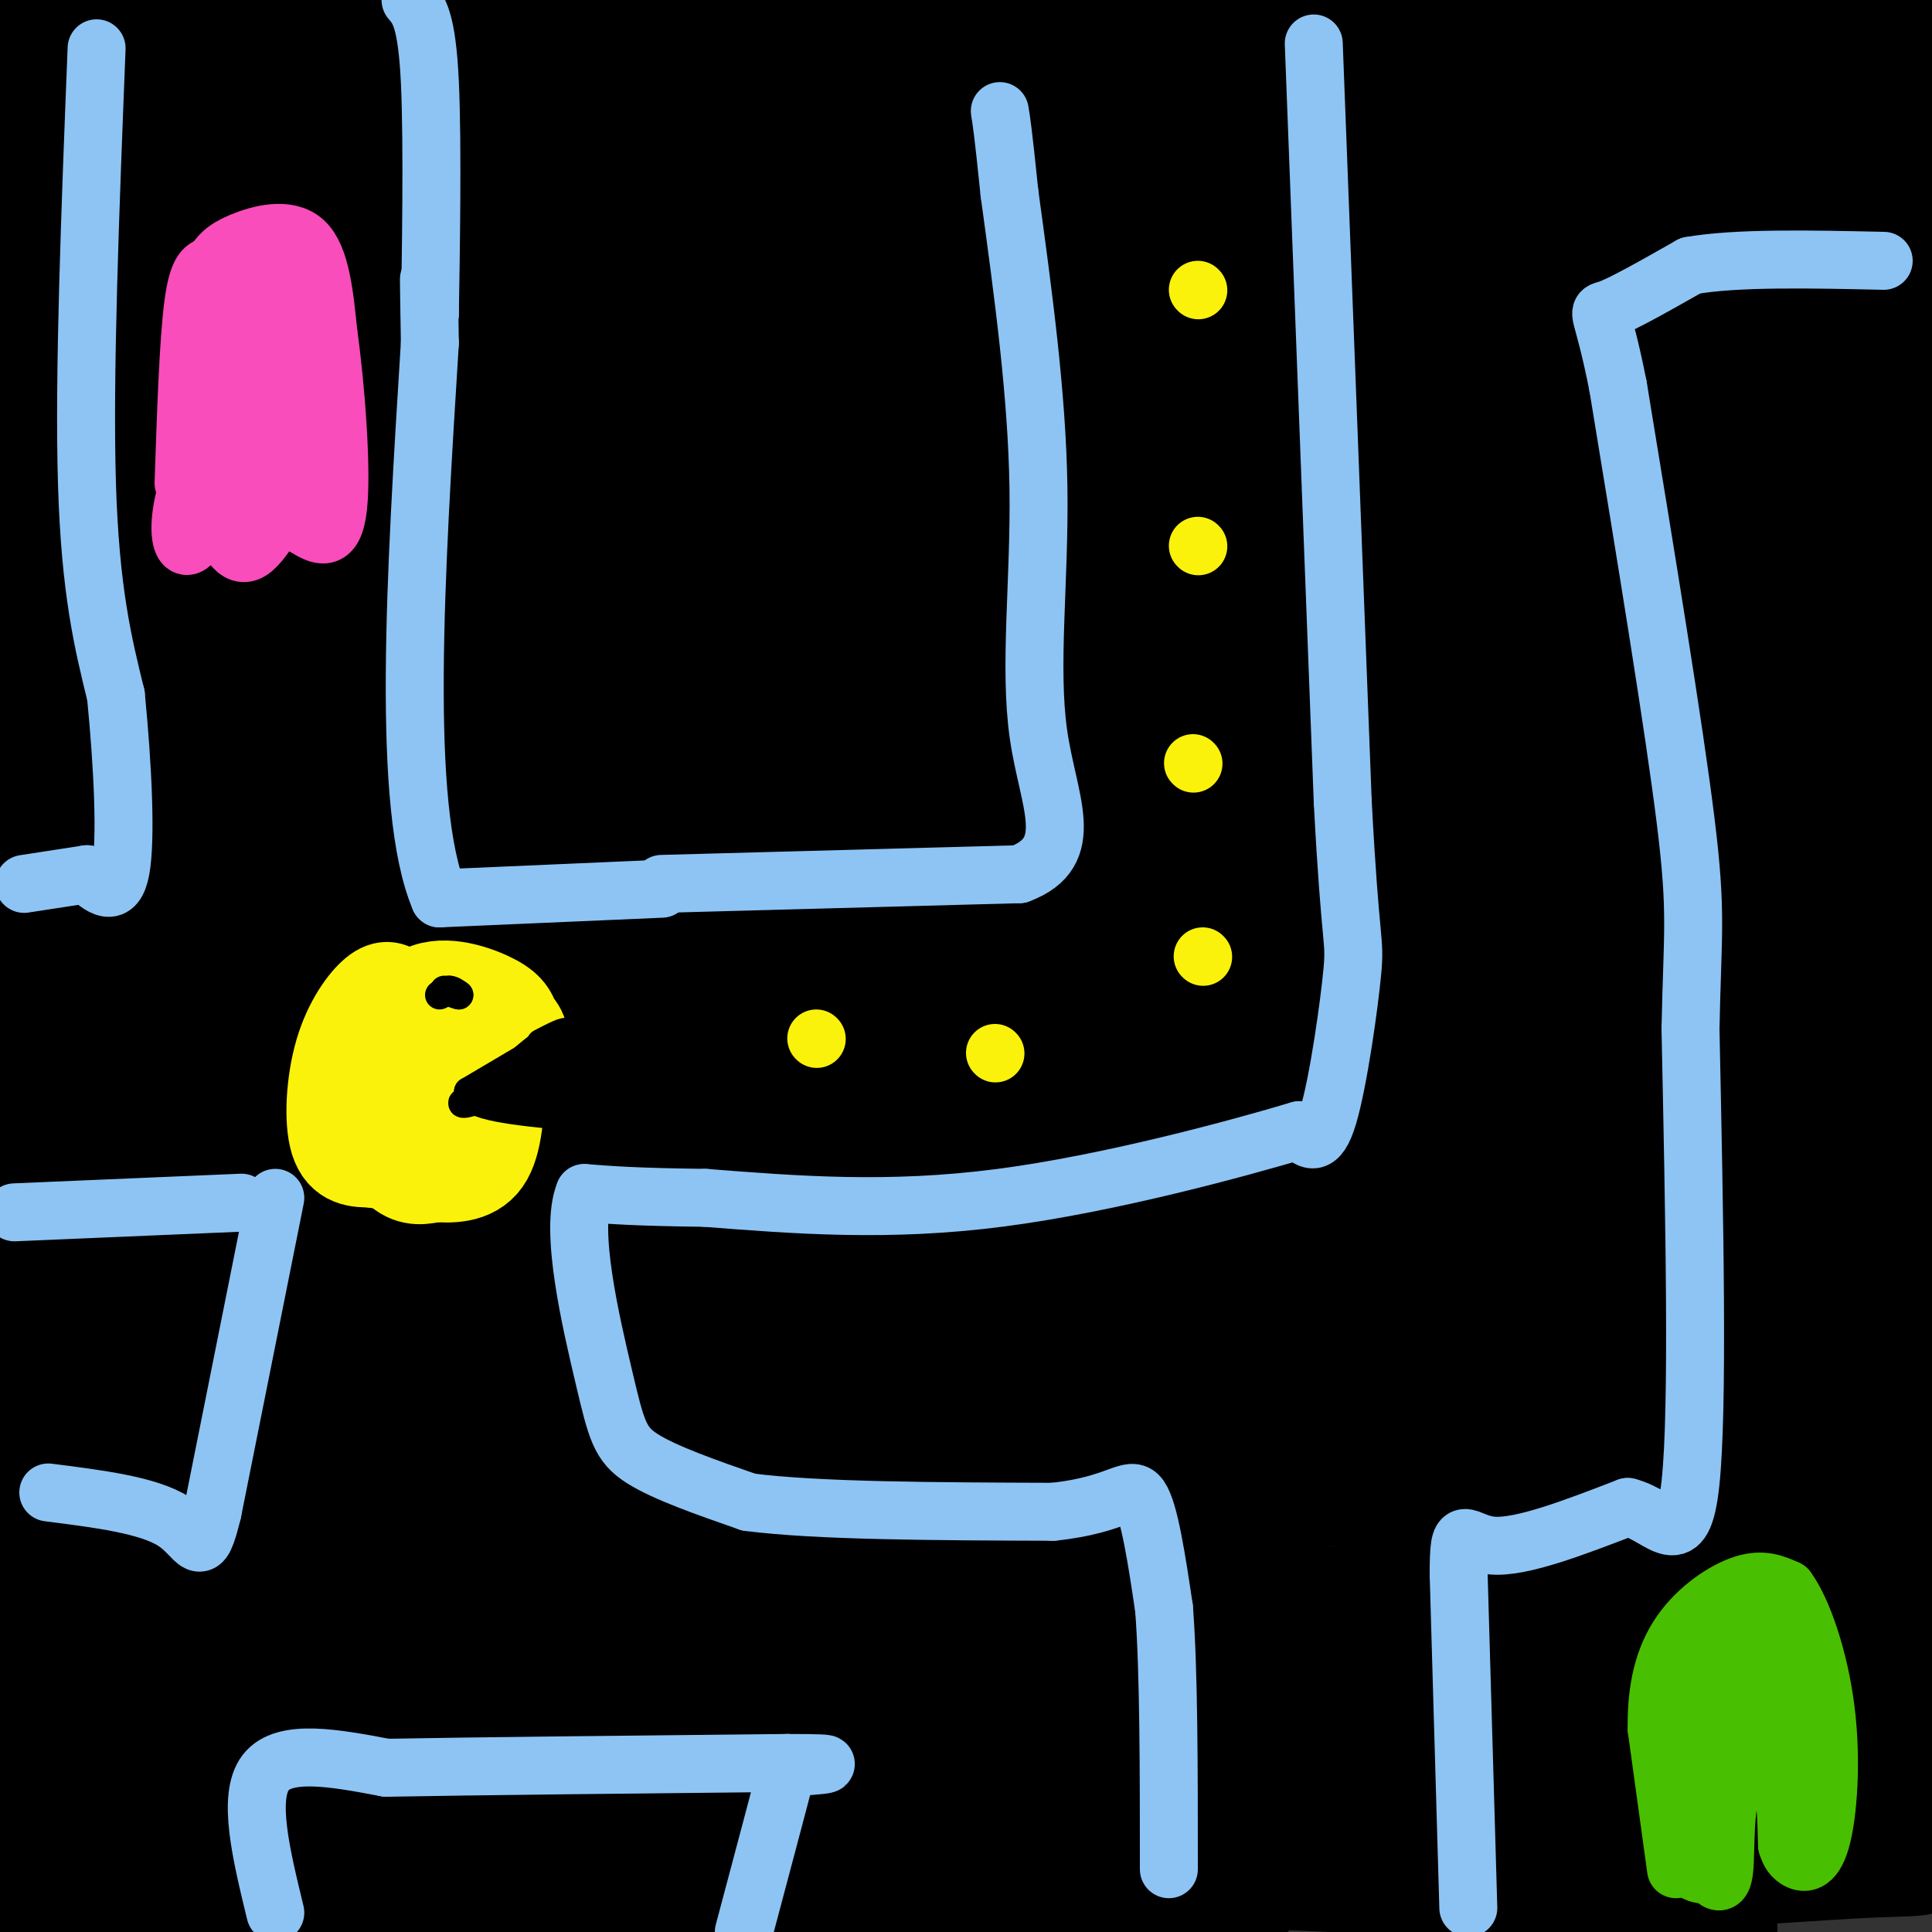 <svg viewBox='0 0 400 400' version='1.1' xmlns='http://www.w3.org/2000/svg' xmlns:xlink='http://www.w3.org/1999/xlink'><rect x="0" y="0" width="400" height="400" fill="#333333" stroke="none"/><g fill='none' stroke='rgb(0,0,0)' stroke-width='28' stroke-linecap='round' stroke-linejoin='round'><path d='M367,369c-15.133,1.844 -30.267,3.689 -84,5c-53.733,1.311 -146.067,2.089 -208,-1c-61.933,-3.089 -93.467,-10.044 -125,-17'/><path d='M60,348c137.744,-1.565 275.488,-3.131 307,0c31.512,3.131 -43.208,10.958 -85,17c-41.792,6.042 -50.655,10.298 -101,12c-50.345,1.702 -142.173,0.851 -234,0'/><path d='M205,376c58.917,-4.000 117.833,-8.000 172,-14c54.167,-6.000 103.583,-14.000 153,-22'/><path d='M92,282c76.167,1.750 152.333,3.500 240,0c87.667,-3.500 186.833,-12.250 286,-21'/><path d='M391,244c0.000,0.000 -501.000,0.000 -501,0'/><path d='M219,263c64.667,-7.500 129.333,-15.000 170,-21c40.667,-6.000 57.333,-10.500 74,-15'/><path d='M388,225c-145.250,-1.583 -290.500,-3.167 -383,0c-92.500,3.167 -132.250,11.083 -172,19'/><path d='M167,190c56.209,-14.327 112.418,-28.654 141,-37c28.582,-8.346 29.537,-10.711 29,-12c-0.537,-1.289 -2.568,-1.501 -10,-4c-7.432,-2.499 -20.266,-7.285 -107,-10c-86.734,-2.715 -247.367,-3.357 -408,-4'/><path d='M73,136c105.167,0.583 210.333,1.167 265,0c54.667,-1.167 58.833,-4.083 63,-7'/><path d='M341,116c-113.667,-14.583 -227.333,-29.167 -296,-36c-68.667,-6.833 -92.333,-5.917 -116,-5'/><path d='M55,70c46.689,1.089 93.378,2.178 163,0c69.622,-2.178 162.178,-7.622 105,-10c-57.178,-2.378 -264.089,-1.689 -471,-1'/><path d='M196,39c46.113,-1.726 92.226,-3.452 129,-5c36.774,-1.548 64.208,-2.917 34,-5c-30.208,-2.083 -118.060,-4.881 -201,-6c-82.940,-1.119 -160.970,-0.560 -239,0'/><path d='M252,22c79.083,0.667 158.167,1.333 107,-1c-51.167,-2.333 -232.583,-7.667 -414,-13'/><path d='M157,19c0.000,0.000 265.000,3.000 265,3'/><path d='M353,20c-13.167,1.667 -26.333,3.333 -97,-2c-70.667,-5.333 -198.833,-17.667 -327,-30'/><path d='M388,0c-46.711,5.289 -93.422,10.578 -156,25c-62.578,14.422 -141.022,37.978 -183,52c-41.978,14.022 -47.489,18.511 -53,23'/><path d='M190,124c56.833,0.917 113.667,1.833 157,0c43.333,-1.833 73.167,-6.417 103,-11'/><path d='M259,109c0.000,0.000 -294.000,4.000 -294,4'/><path d='M18,142c71.356,10.467 142.711,20.933 202,28c59.289,7.067 106.511,10.733 67,19c-39.511,8.267 -165.756,21.133 -292,34'/><path d='M39,230c165.911,1.133 331.822,2.267 358,0c26.178,-2.267 -87.378,-7.933 -178,-10c-90.622,-2.067 -158.311,-0.533 -226,1'/><path d='M12,262c85.429,12.675 170.858,25.349 245,33c74.142,7.651 136.998,10.278 110,11c-26.998,0.722 -143.849,-0.462 -210,0c-66.151,0.462 -81.603,2.569 -97,6c-15.397,3.431 -30.739,8.188 -38,12c-7.261,3.812 -6.442,6.681 -2,10c4.442,3.319 12.506,7.088 31,13c18.494,5.912 47.416,13.969 82,21c34.584,7.031 74.829,13.038 110,16c35.171,2.962 65.267,2.878 90,2c24.733,-0.878 44.105,-2.551 55,-3c10.895,-0.449 13.315,0.326 6,-5c-7.315,-5.326 -24.365,-16.753 -51,-24c-26.635,-7.247 -62.854,-10.316 -91,-13c-28.146,-2.684 -48.219,-4.984 -83,-5c-34.781,-0.016 -84.271,2.254 -101,4c-16.729,1.746 -0.696,2.970 9,4c9.696,1.030 13.056,1.866 66,2c52.944,0.134 155.472,-0.433 258,-1'/><path d='M338,335c-87.844,-1.378 -175.689,-2.756 -228,-2c-52.311,0.756 -69.089,3.644 -82,6c-12.911,2.356 -21.956,4.178 -31,6'/><path d='M29,350c69.195,-0.037 138.389,-0.073 176,0c37.611,0.073 43.638,0.257 71,-3c27.362,-3.257 76.059,-9.954 55,-9c-21.059,0.954 -111.874,9.558 -192,19c-80.126,9.442 -149.563,19.721 -219,30'/><path d='M147,398c-17.867,-2.933 -35.733,-5.867 -8,-8c27.733,-2.133 101.067,-3.467 115,-1c13.933,2.467 -31.533,8.733 -77,15'/><path d='M14,397c-26.556,-0.600 -53.111,-1.200 -3,-2c50.111,-0.800 176.889,-1.800 210,0c33.111,1.800 -27.444,6.400 -88,11'/><path d='M136,395c97.250,-10.000 194.500,-20.000 165,-24c-29.500,-4.000 -185.750,-2.000 -342,0'/><path d='M85,330c18.876,-5.560 37.751,-11.120 93,-18c55.249,-6.880 146.871,-15.081 140,-19c-6.871,-3.919 -112.234,-3.555 -183,0c-70.766,3.555 -106.933,10.301 -130,15c-23.067,4.699 -33.033,7.349 -43,10'/><path d='M5,311c52.137,-8.313 104.274,-16.625 132,-21c27.726,-4.375 31.040,-4.812 72,-5c40.960,-0.188 119.566,-0.128 78,0c-41.566,0.128 -203.305,0.322 -283,-1c-79.695,-1.322 -77.348,-4.161 -75,-7'/><path d='M17,269c98.627,0.282 197.254,0.565 261,0c63.746,-0.565 92.612,-1.976 18,-2c-74.612,-0.024 -252.703,1.340 -255,0c-2.297,-1.340 171.201,-5.383 262,-10c90.799,-4.617 98.900,-9.809 107,-15'/><path d='M375,238c-27.167,-2.667 -54.333,-5.333 -126,-7c-71.667,-1.667 -187.833,-2.333 -304,-3'/><path d='M134,209c42.488,-4.196 84.976,-8.393 118,-14c33.024,-5.607 56.583,-12.625 81,-16c24.417,-3.375 49.690,-3.107 -8,-3c-57.690,0.107 -198.345,0.054 -339,0'/><path d='M31,172c4.879,-3.920 9.758,-7.839 98,-12c88.242,-4.161 259.847,-8.563 259,-8c-0.847,0.563 -174.147,6.090 -250,11c-75.853,4.910 -54.260,9.203 -79,13c-24.740,3.797 -95.815,7.099 -28,6c67.815,-1.099 274.518,-6.600 289,1c14.482,7.600 -163.259,28.300 -341,49'/><path d='M12,231c57.190,-7.920 114.380,-15.841 162,-25c47.620,-9.159 85.671,-19.558 79,-23c-6.671,-3.442 -58.065,0.073 -109,-1c-50.935,-1.073 -101.410,-6.735 -140,-12c-38.590,-5.265 -65.295,-10.132 -92,-15'/><path d='M6,138c167.833,-1.583 335.667,-3.167 321,-4c-14.667,-0.833 -211.833,-0.917 -409,-1'/><path d='M0,144c142.707,-1.577 285.413,-3.155 345,-7c59.587,-3.845 36.054,-9.959 42,-11c5.946,-1.041 41.370,2.989 3,-4c-38.370,-6.989 -150.534,-24.997 -229,-36c-78.466,-11.003 -123.233,-15.002 -168,-19'/><path d='M39,58c10.179,-2.899 20.357,-5.798 92,-11c71.643,-5.202 204.750,-12.708 209,-13c4.250,-0.292 -120.357,6.631 -204,10c-83.643,3.369 -126.321,3.185 -169,3'/><path d='M10,40c22.040,-3.087 44.080,-6.175 71,-11c26.920,-4.825 58.721,-11.388 52,-13c-6.721,-1.612 -51.964,1.725 -68,-5c-16.036,-6.725 -2.865,-23.514 -4,6c-1.135,29.514 -16.575,105.331 -21,126c-4.425,20.669 2.164,-13.809 5,-41c2.836,-27.191 1.918,-47.096 1,-67'/><path d='M46,35c-2.179,-8.179 -8.125,4.875 -15,19c-6.875,14.125 -14.679,29.321 -22,49c-7.321,19.679 -14.161,43.839 -21,68'/><path d='M1,234c2.556,-25.444 5.111,-50.889 11,-79c5.889,-28.111 15.111,-58.889 12,-46c-3.111,12.889 -18.556,69.444 -34,126'/><path d='M13,311c6.280,-14.701 12.560,-29.403 27,-86c14.440,-56.597 37.040,-155.090 38,-167c0.960,-11.910 -19.721,62.764 -32,110c-12.279,47.236 -16.156,67.035 -18,92c-1.844,24.965 -1.653,55.096 -1,72c0.653,16.904 1.769,20.583 4,24c2.231,3.417 5.578,6.574 8,3c2.422,-3.574 3.920,-13.877 5,-14c1.080,-0.123 1.743,9.936 4,-39c2.257,-48.936 6.108,-156.867 2,-180c-4.108,-23.133 -16.174,38.534 -25,82c-8.826,43.466 -14.413,68.733 -20,94'/><path d='M5,302c-2.242,0.955 2.153,-43.656 5,-62c2.847,-18.344 4.148,-10.419 7,-9c2.852,1.419 7.257,-3.666 14,-7c6.743,-3.334 15.825,-4.916 30,-6c14.175,-1.084 33.445,-1.669 46,-3c12.555,-1.331 18.396,-3.408 13,-7c-5.396,-3.592 -22.030,-8.698 -36,-11c-13.970,-2.302 -25.277,-1.801 -30,0c-4.723,1.801 -2.861,4.900 -1,8'/><path d='M53,205c25.733,1.030 90.565,-0.394 109,0c18.435,0.394 -9.528,2.608 -21,0c-11.472,-2.608 -6.454,-10.036 -7,-15c-0.546,-4.964 -6.654,-7.463 -18,-1c-11.346,6.463 -27.928,21.887 -38,32c-10.072,10.113 -13.635,14.915 -20,23c-6.365,8.085 -15.533,19.453 -23,33c-7.467,13.547 -13.234,29.274 -19,45'/><path d='M16,322c-3.800,8.867 -3.800,8.533 -6,10c-2.200,1.467 -6.600,4.733 -11,8'/><path d='M3,332c7.896,-16.193 15.793,-32.386 21,-42c5.207,-9.614 7.726,-12.649 20,-17c12.274,-4.351 34.305,-10.018 58,-15c23.695,-4.982 49.056,-9.281 105,-11c55.944,-1.719 142.472,-0.860 229,0'/><path d='M395,368c-1.434,4.770 -2.868,9.541 -2,3c0.868,-6.541 4.037,-24.392 -3,-55c-7.037,-30.608 -24.279,-73.971 -32,-112c-7.721,-38.029 -5.920,-70.722 -5,-31c0.920,39.722 0.960,151.861 1,264'/><path d='M364,382c-7.511,-68.378 -15.022,-136.756 -18,-202c-2.978,-65.244 -1.422,-127.356 0,-157c1.422,-29.644 2.711,-26.822 4,-24'/><path d='M351,27c-0.236,21.174 -0.471,42.348 0,63c0.471,20.652 1.650,40.781 8,85c6.350,44.219 17.871,112.527 24,135c6.129,22.473 6.867,-0.890 8,-13c1.133,-12.110 2.663,-12.966 4,-30c1.337,-17.034 2.483,-50.246 0,-86c-2.483,-35.754 -8.593,-74.051 -11,-97c-2.407,-22.949 -1.109,-30.550 1,-23c2.109,7.550 5.029,30.250 0,101c-5.029,70.750 -18.008,189.548 -23,199c-4.992,9.452 -1.998,-90.442 -2,-147c-0.002,-56.558 -3.001,-69.779 -6,-83'/><path d='M354,131c-3.914,-42.880 -10.698,-108.580 -15,-101c-4.302,7.580 -6.120,88.442 -8,133c-1.880,44.558 -3.821,52.813 -11,87c-7.179,34.187 -19.596,94.305 -25,101c-5.404,6.695 -3.796,-40.032 -3,-64c0.796,-23.968 0.779,-25.177 -10,-69c-10.779,-43.823 -32.321,-130.259 -40,-146c-7.679,-15.741 -1.493,39.215 0,72c1.493,32.785 -1.705,43.401 6,67c7.705,23.599 26.313,60.181 36,75c9.687,14.819 10.454,7.874 12,7c1.546,-0.874 3.870,4.322 7,-7c3.130,-11.322 7.065,-39.161 11,-67'/><path d='M314,219c1.273,-30.389 -1.043,-72.863 0,-91c1.043,-18.137 5.446,-11.938 8,-20c2.554,-8.062 3.260,-30.384 3,-41c-0.260,-10.616 -1.487,-9.525 -6,-12c-4.513,-2.475 -12.311,-8.517 -21,-12c-8.689,-3.483 -18.267,-4.408 -25,-6c-6.733,-1.592 -10.620,-3.852 -21,2c-10.380,5.852 -27.251,19.815 -12,26c15.251,6.185 62.626,4.593 110,3'/><path d='M350,68c21.840,1.514 21.439,3.799 23,2c1.561,-1.799 5.083,-7.682 -2,-3c-7.083,4.682 -24.770,19.928 -46,29c-21.230,9.072 -46.004,11.970 -60,13c-13.996,1.030 -17.216,0.194 -19,-1c-1.784,-1.194 -2.134,-2.744 14,-7c16.134,-4.256 48.753,-11.216 51,-13c2.247,-1.784 -25.876,1.608 -54,5'/><path d='M257,93c19.903,-5.922 96.659,-23.228 70,-30c-26.659,-6.772 -156.733,-3.011 -217,-5c-60.267,-1.989 -50.726,-9.728 -52,-12c-1.274,-2.272 -13.364,0.922 3,-6c16.364,-6.922 61.182,-23.961 106,-41'/><path d='M195,1c14.455,3.788 28.910,7.575 42,9c13.090,1.425 24.814,0.487 34,-1c9.186,-1.487 15.833,-3.522 -3,-4c-18.833,-0.478 -63.147,0.602 -69,0c-5.853,-0.602 26.756,-2.886 70,0c43.244,2.886 97.122,10.943 151,19'/><path d='M398,112c-1.108,1.489 -2.216,2.979 -5,-7c-2.784,-9.979 -7.243,-31.426 -9,-49c-1.757,-17.574 -0.813,-31.274 0,-34c0.813,-2.726 1.494,5.524 0,25c-1.494,19.476 -5.163,50.179 -9,53c-3.837,2.821 -7.841,-22.241 -10,-48c-2.159,-25.759 -2.474,-52.217 -3,-40c-0.526,12.217 -1.263,63.108 -2,114'/><path d='M360,126c-0.976,22.946 -2.417,23.311 0,12c2.417,-11.311 8.692,-34.296 16,-59c7.308,-24.704 15.649,-51.125 19,-45c3.351,6.125 1.713,44.796 0,60c-1.713,15.204 -3.500,6.939 -5,3c-1.500,-3.939 -2.714,-3.554 -5,-17c-2.286,-13.446 -5.643,-40.723 -9,-68'/><path d='M350,58c-6.065,4.434 -12.130,8.869 -39,69c-26.870,60.131 -74.546,175.959 -89,210c-14.454,34.041 4.315,-13.705 11,-34c6.685,-20.295 1.286,-13.140 15,-28c13.714,-14.860 46.542,-51.736 61,-70c14.458,-18.264 10.546,-17.917 7,-16c-3.546,1.917 -6.728,5.405 -13,16c-6.272,10.595 -15.636,28.298 -25,46'/><path d='M278,251c-1.715,-23.566 6.499,-105.482 8,-116c1.501,-10.518 -3.711,50.360 -5,82c-1.289,31.640 1.346,34.040 9,61c7.654,26.960 20.327,78.480 33,130'/><path d='M336,395c3.846,-18.263 7.693,-36.527 9,-47c1.307,-10.473 0.075,-13.156 -1,-15c-1.075,-1.844 -1.993,-2.848 -3,-4c-1.007,-1.152 -2.103,-2.452 -8,2c-5.897,4.452 -16.597,14.657 -21,19c-4.403,4.343 -2.510,2.824 -3,0c-0.490,-2.824 -3.363,-6.953 -1,-14c2.363,-7.047 9.961,-17.014 15,-21c5.039,-3.986 7.520,-1.993 10,0'/><path d='M333,315c2.167,2.333 2.583,8.167 3,14'/></g>
<g fill='none' stroke='rgb(141,196,244)' stroke-width='12' stroke-linecap='round' stroke-linejoin='round'><path d='M137,183c0.000,0.000 74.000,-2.000 74,-2'/><path d='M211,181c12.286,-4.560 6.000,-14.958 4,-29c-2.000,-14.042 0.286,-31.726 0,-51c-0.286,-19.274 -3.143,-40.137 -6,-61'/><path d='M209,40c-1.333,-13.000 -1.667,-15.000 -2,-17'/><path d='M272,9c0.000,0.000 6.000,157.000 6,157'/><path d='M278,166c1.607,30.464 2.625,28.125 2,35c-0.625,6.875 -2.893,22.964 -5,30c-2.107,7.036 -4.054,5.018 -6,3'/><path d='M269,234c-12.000,3.578 -39.000,11.022 -62,14c-23.000,2.978 -42.000,1.489 -61,0'/><path d='M146,248c-14.333,-0.167 -19.667,-0.583 -25,-1'/><path d='M121,247c-3.179,7.536 1.375,26.875 4,38c2.625,11.125 3.321,14.036 8,17c4.679,2.964 13.339,5.982 22,9'/><path d='M155,311c14.167,1.833 38.583,1.917 63,2'/><path d='M218,313c13.578,-1.378 16.022,-5.822 18,-3c1.978,2.822 3.489,12.911 5,23'/><path d='M241,333c1.000,12.833 1.000,33.417 1,54'/><path d='M137,184c0.000,0.000 -46.000,2.000 -46,2'/><path d='M91,186c-8.000,-18.833 -5.000,-66.917 -2,-115'/><path d='M89,71c-0.333,-20.167 -0.167,-13.083 0,-6'/><path d='M89,65c0.178,-10.844 0.622,-34.956 0,-48c-0.622,-13.044 -2.311,-15.022 -4,-17'/><path d='M20,10c-1.333,33.833 -2.667,67.667 -2,90c0.667,22.333 3.333,33.167 6,44'/><path d='M24,144c1.467,14.800 2.133,29.800 1,36c-1.133,6.200 -4.067,3.600 -7,1'/><path d='M18,181c-3.333,0.500 -8.167,1.250 -13,2'/><path d='M50,249c0.000,0.000 -47.000,2.000 -47,2'/><path d='M57,248c0.000,0.000 -13.000,65.000 -13,65'/><path d='M44,313c-2.644,10.822 -2.756,5.378 -8,2c-5.244,-3.378 -15.622,-4.689 -26,-6'/><path d='M57,396c-2.917,-12.000 -5.833,-24.000 -2,-29c3.833,-5.000 14.417,-3.000 25,-1'/><path d='M80,366c18.000,-0.333 50.500,-0.667 83,-1'/><path d='M163,365c13.833,0.000 6.917,0.500 0,1'/><path d='M163,366c-1.500,5.833 -5.250,19.917 -9,34'/><path d='M304,395c0.000,0.000 -2.000,-69.000 -2,-69'/><path d='M302,326c0.000,-11.711 1.000,-6.489 7,-6c6.000,0.489 17.000,-3.756 28,-8'/><path d='M337,312c7.244,1.822 11.356,10.378 13,-5c1.644,-15.378 0.822,-54.689 0,-94'/><path d='M350,213c0.400,-20.178 1.400,-23.622 -1,-43c-2.400,-19.378 -8.200,-54.689 -14,-90'/><path d='M335,80c-3.378,-17.156 -4.822,-15.044 -2,-16c2.822,-0.956 9.911,-4.978 17,-9'/><path d='M350,55c9.500,-1.667 24.750,-1.333 40,-1'/></g>
<g fill='none' stroke='rgb(251,242,11)' stroke-width='12' stroke-linecap='round' stroke-linejoin='round'><path d='M248,60c0.000,0.000 0.100,0.100 0.1,0.1'/><path d='M248,113c0.000,0.000 0.100,0.100 0.1,0.1'/><path d='M247,158c0.000,0.000 0.100,0.100 0.1,0.1'/><path d='M249,198c0.000,0.000 0.100,0.100 0.1,0.1'/><path d='M206,218c0.000,0.000 0.100,0.100 0.1,0.1'/><path d='M169,215c0.000,0.000 0.100,0.100 0.1,0.1'/></g>
<g fill='none' stroke='rgb(251,242,11)' stroke-width='20' stroke-linecap='round' stroke-linejoin='round'><path d='M82,206c-0.970,-0.845 -1.940,-1.690 -4,0c-2.060,1.690 -5.208,5.917 -7,12c-1.792,6.083 -2.226,14.024 -1,18c1.226,3.976 4.113,3.988 7,4'/><path d='M77,240c3.402,0.689 8.407,0.411 12,0c3.593,-0.411 5.775,-0.957 9,-5c3.225,-4.043 7.493,-11.584 9,-16c1.507,-4.416 0.254,-5.708 -1,-7'/><path d='M106,212c-0.548,-1.952 -1.417,-3.333 -5,-5c-3.583,-1.667 -9.881,-3.619 -14,-1c-4.119,2.619 -6.060,9.810 -8,17'/><path d='M79,223c-1.340,4.002 -0.689,5.506 2,6c2.689,0.494 7.416,-0.021 10,-4c2.584,-3.979 3.024,-11.423 2,-15c-1.024,-3.577 -3.512,-3.289 -6,-3'/><path d='M87,207c-2.833,0.340 -6.914,2.689 -9,7c-2.086,4.311 -2.177,10.584 -1,16c1.177,5.416 3.622,9.976 6,12c2.378,2.024 4.689,1.512 7,1'/><path d='M90,243c3.178,0.244 7.622,0.356 10,-3c2.378,-3.356 2.689,-10.178 3,-17'/></g>
<g fill='none' stroke='rgb(0,0,0)' stroke-width='6' stroke-linecap='round' stroke-linejoin='round'><path d='M119,213c0.000,0.000 -22.000,13.000 -22,13'/><path d='M97,226c-0.333,3.000 9.833,4.000 20,5'/><path d='M117,231c2.133,0.689 -2.533,-0.089 -4,-3c-1.467,-2.911 0.267,-7.956 2,-13'/><path d='M115,215c-2.167,-0.167 -8.583,5.917 -15,12'/><path d='M100,227c-3.750,2.119 -5.625,1.417 -3,1c2.625,-0.417 9.750,-0.548 14,-2c4.250,-1.452 5.625,-4.226 7,-7'/><path d='M118,219c-1.267,-0.333 -7.933,2.333 -9,2c-1.067,-0.333 3.467,-3.667 8,-7'/><path d='M117,214c0.500,-0.833 -2.250,0.583 -5,2'/><path d='M91,206c0.000,0.000 2.000,-1.000 2,-1'/><path d='M93,205c0.667,0.000 1.333,0.500 2,1'/><path d='M95,206c-0.167,0.000 -1.583,-0.500 -3,-1'/></g>
<g fill='none' stroke='rgb(248,77,186)' stroke-width='12' stroke-linecap='round' stroke-linejoin='round'><path d='M38,100c0.500,-14.750 1.000,-29.500 2,-37c1.000,-7.500 2.500,-7.750 4,-8'/><path d='M44,55c1.262,-2.143 2.417,-3.500 6,-5c3.583,-1.500 9.595,-3.143 13,0c3.405,3.143 4.202,11.071 5,19'/><path d='M68,69c1.533,10.778 2.867,28.222 2,36c-0.867,7.778 -3.933,5.889 -7,4'/><path d='M63,109c-1.083,-1.762 -0.292,-8.167 -2,-7c-1.708,1.167 -5.917,9.905 -9,12c-3.083,2.095 -5.042,-2.452 -7,-7'/><path d='M45,107c-2.286,0.548 -4.500,5.417 -6,6c-1.500,0.583 -2.286,-3.119 -1,-9c1.286,-5.881 4.643,-13.940 8,-22'/><path d='M46,82c0.919,-5.410 -0.785,-7.935 0,-11c0.785,-3.065 4.057,-6.671 6,-9c1.943,-2.329 2.555,-3.380 3,0c0.445,3.380 0.722,11.190 1,19'/><path d='M56,81c0.917,6.405 2.708,12.917 1,15c-1.708,2.083 -6.917,-0.262 -9,0c-2.083,0.262 -1.042,3.131 0,6'/><path d='M48,102c2.800,1.289 9.800,1.511 12,-6c2.200,-7.511 -0.400,-22.756 -3,-38'/><path d='M57,58c-0.095,-7.119 1.167,-5.917 0,-3c-1.167,2.917 -4.762,7.548 -7,14c-2.238,6.452 -3.119,14.726 -4,23'/><path d='M46,92c0.333,2.667 3.167,-2.167 6,-7'/></g>
<g fill='none' stroke='rgb(73,191,1)' stroke-width='12' stroke-linecap='round' stroke-linejoin='round'><path d='M347,387c0.000,0.000 -4.000,-29.000 -4,-29'/><path d='M343,358c-0.155,-8.405 1.458,-14.917 5,-20c3.542,-5.083 9.012,-8.738 13,-10c3.988,-1.262 6.494,-0.131 9,1'/><path d='M370,329c3.191,4.254 6.670,14.388 8,25c1.330,10.612 0.512,21.703 -1,27c-1.512,5.297 -3.718,4.799 -5,4c-1.282,-0.799 -1.641,-1.900 -2,-3'/><path d='M370,382c-0.239,-3.411 0.163,-10.440 -2,-14c-2.163,-3.560 -6.890,-3.651 -9,1c-2.110,4.651 -1.603,14.043 -2,18c-0.397,3.957 -1.699,2.478 -3,1'/><path d='M354,388c-1.651,0.247 -4.278,0.365 -5,-4c-0.722,-4.365 0.459,-13.214 1,-20c0.541,-6.786 0.440,-11.510 2,-15c1.560,-3.490 4.780,-5.745 8,-8'/><path d='M360,341c2.222,5.378 3.778,22.822 4,24c0.222,1.178 -0.889,-13.911 -2,-29'/><path d='M362,336c-2.086,-3.281 -6.301,3.018 -8,9c-1.699,5.982 -0.880,11.649 1,14c1.880,2.351 4.823,1.386 7,-2c2.177,-3.386 3.589,-9.193 5,-15'/><path d='M367,342c1.798,3.548 3.792,19.917 4,23c0.208,3.083 -1.369,-7.119 -3,-11c-1.631,-3.881 -3.315,-1.440 -5,1'/><path d='M363,355c-0.833,0.167 -0.417,0.083 0,0'/></g>
</svg>